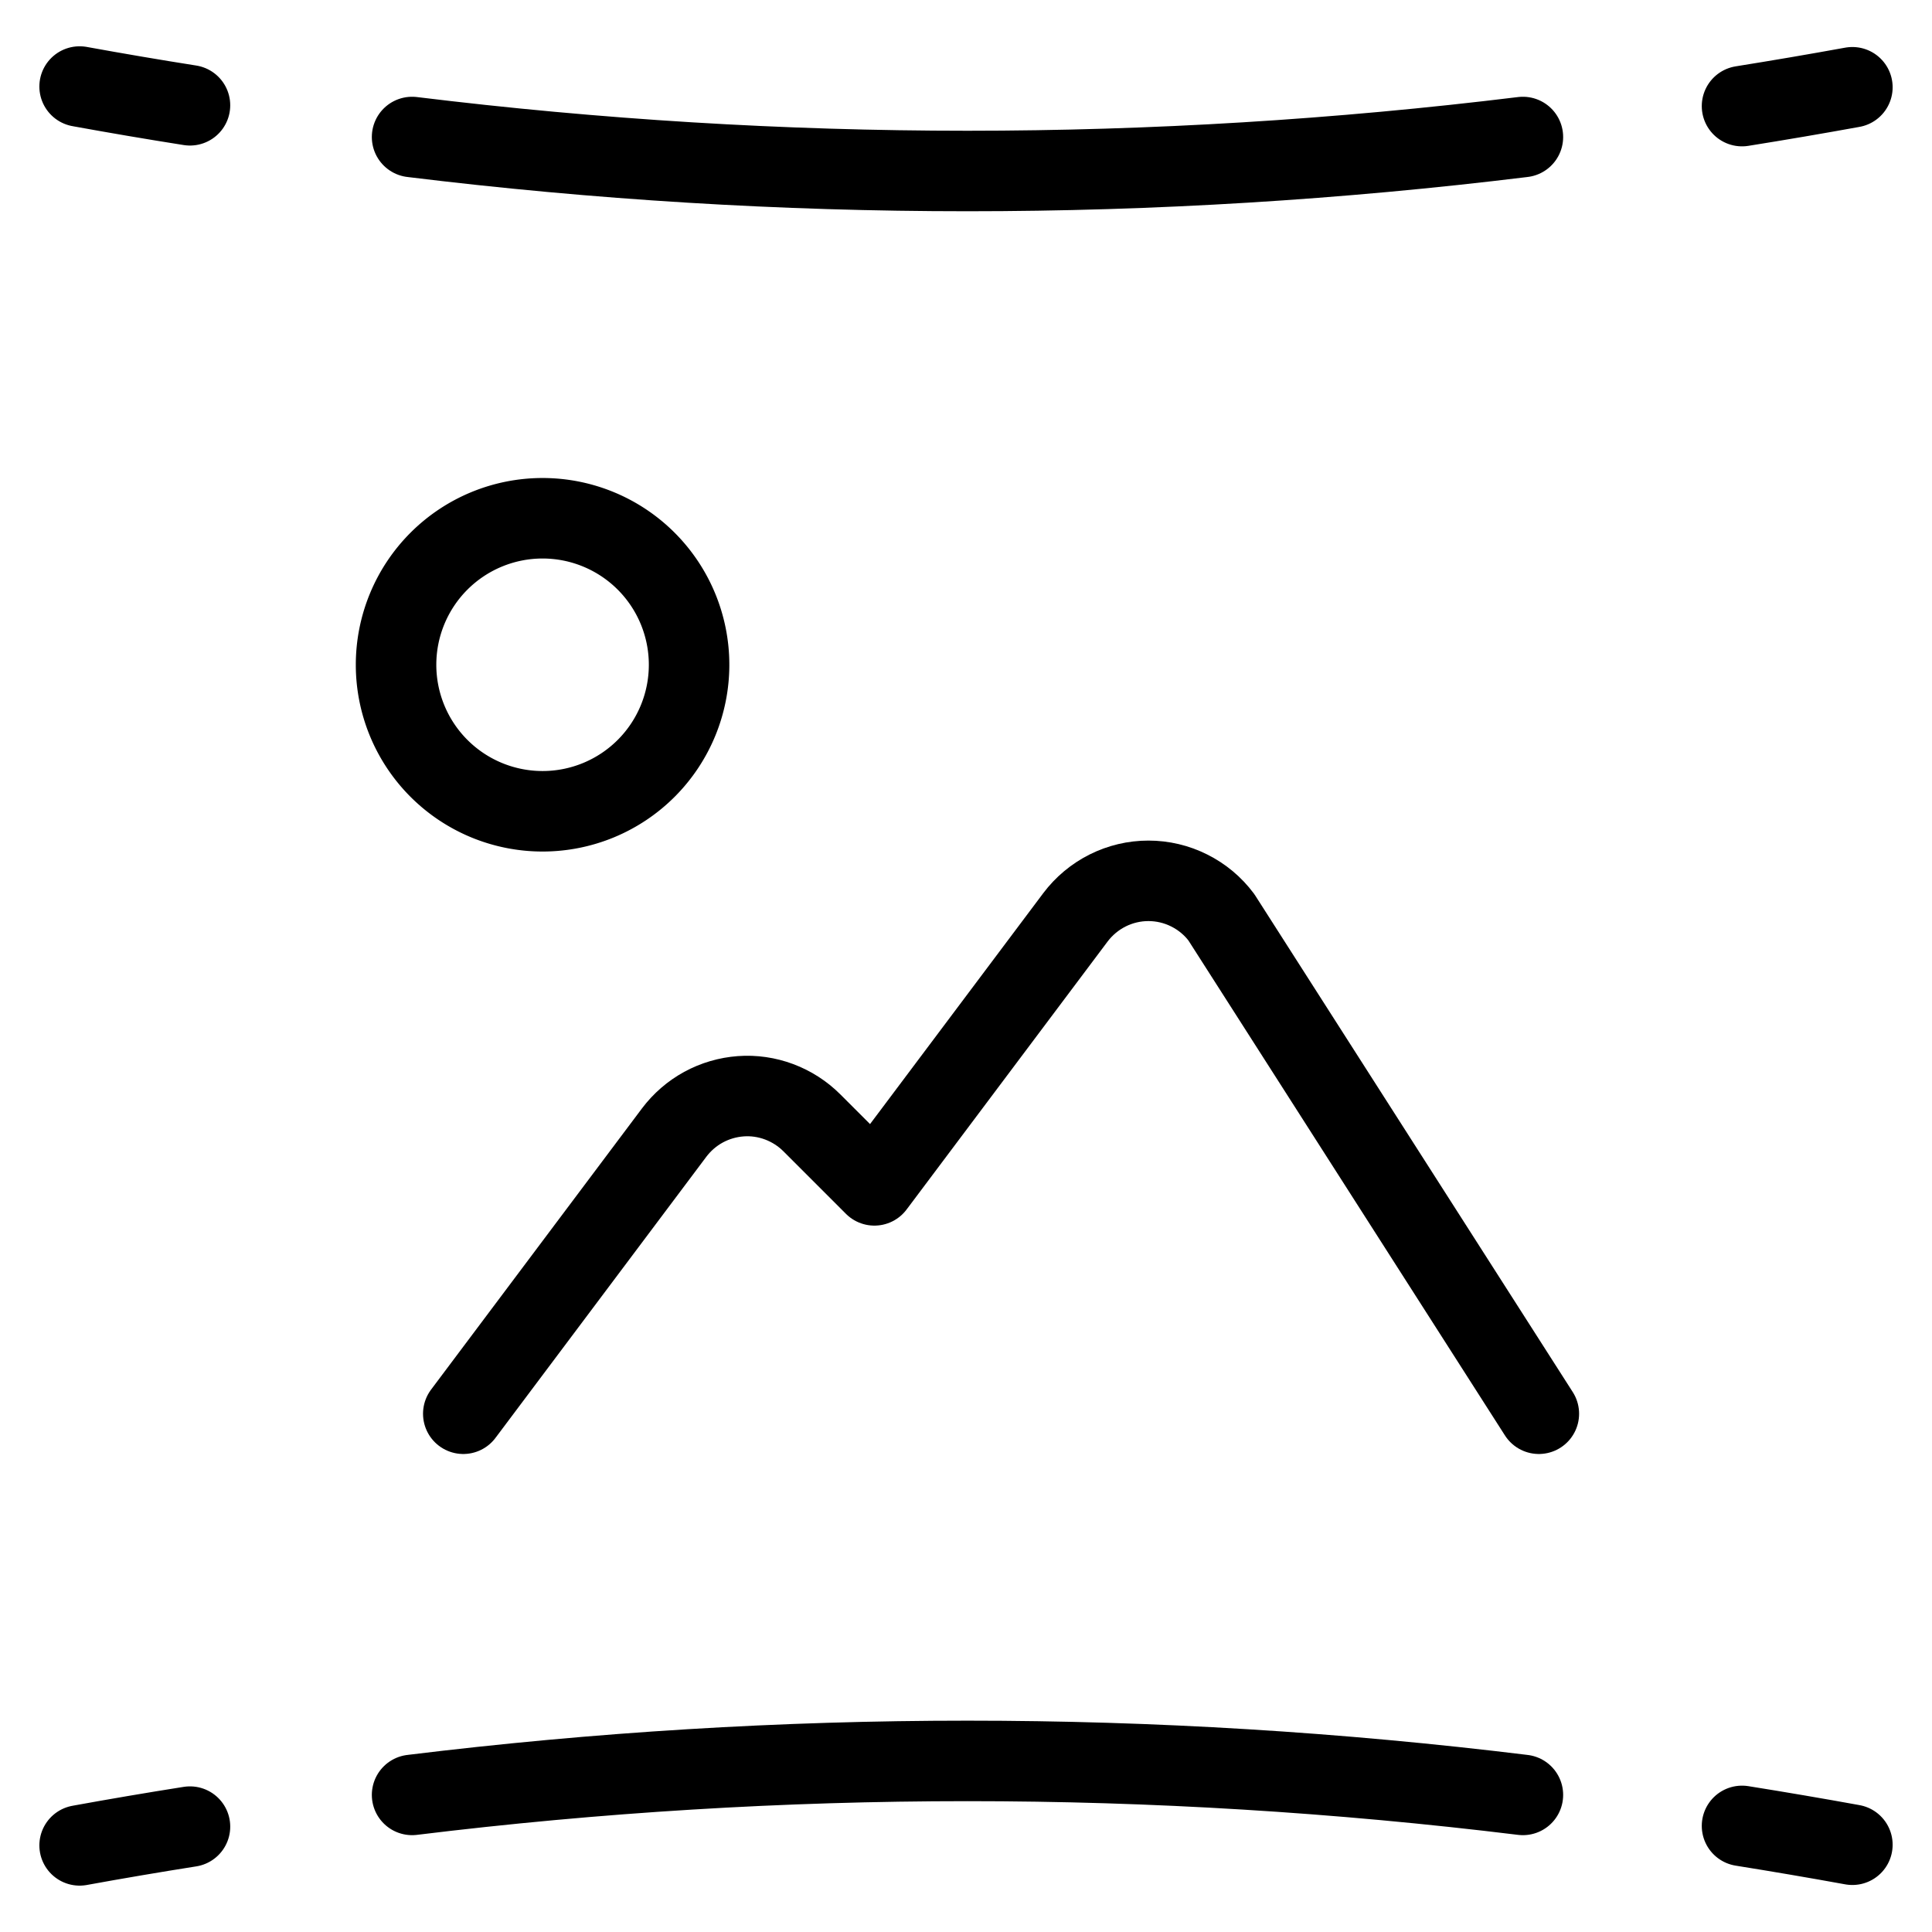 <svg xmlns="http://www.w3.org/2000/svg" fill="none" viewBox="0 0 24 24"><path stroke="#000000" stroke-linecap="round" d="M23.011 1.084c-0.457 0.083 -0.914 0.161 -1.371 0.234M0.989 1.075c0.457 0.083 0.914 0.161 1.371 0.233m16.558 0.394c-4.596 0.563 -9.204 0.563 -13.799 -0" stroke-width="1"></path><path stroke="#000000" stroke-linecap="round" d="M23.011 22.916c-0.457 -0.083 -0.914 -0.161 -1.371 -0.234m-20.651 0.242c0.457 -0.083 0.914 -0.161 1.371 -0.233m16.558 -0.394c-4.596 -0.563 -9.204 -0.563 -13.799 0" stroke-width="1"></path><path stroke="#000000" d="M4.92 8.258a1.82 1.82 0 1 0 3.64 0 1.82 1.82 0 1 0 -3.64 0" stroke-width="1"></path><path stroke="#000000" stroke-linecap="round" stroke-linejoin="round" d="m5.755 17.562 2.619 -3.492c0.098 -0.13 0.222 -0.238 0.365 -0.316 0.143 -0.078 0.301 -0.124 0.463 -0.136 0.162 -0.012 0.325 0.012 0.477 0.069s0.291 0.146 0.406 0.261l0.777 0.777 2.497 -3.329c0.106 -0.141 0.243 -0.255 0.4 -0.334 0.158 -0.079 0.331 -0.12 0.507 -0.12 0.176 0 0.35 0.041 0.507 0.12 0.158 0.079 0.295 0.193 0.4 0.334l3.943 6.166" stroke-width="1"></path></svg>